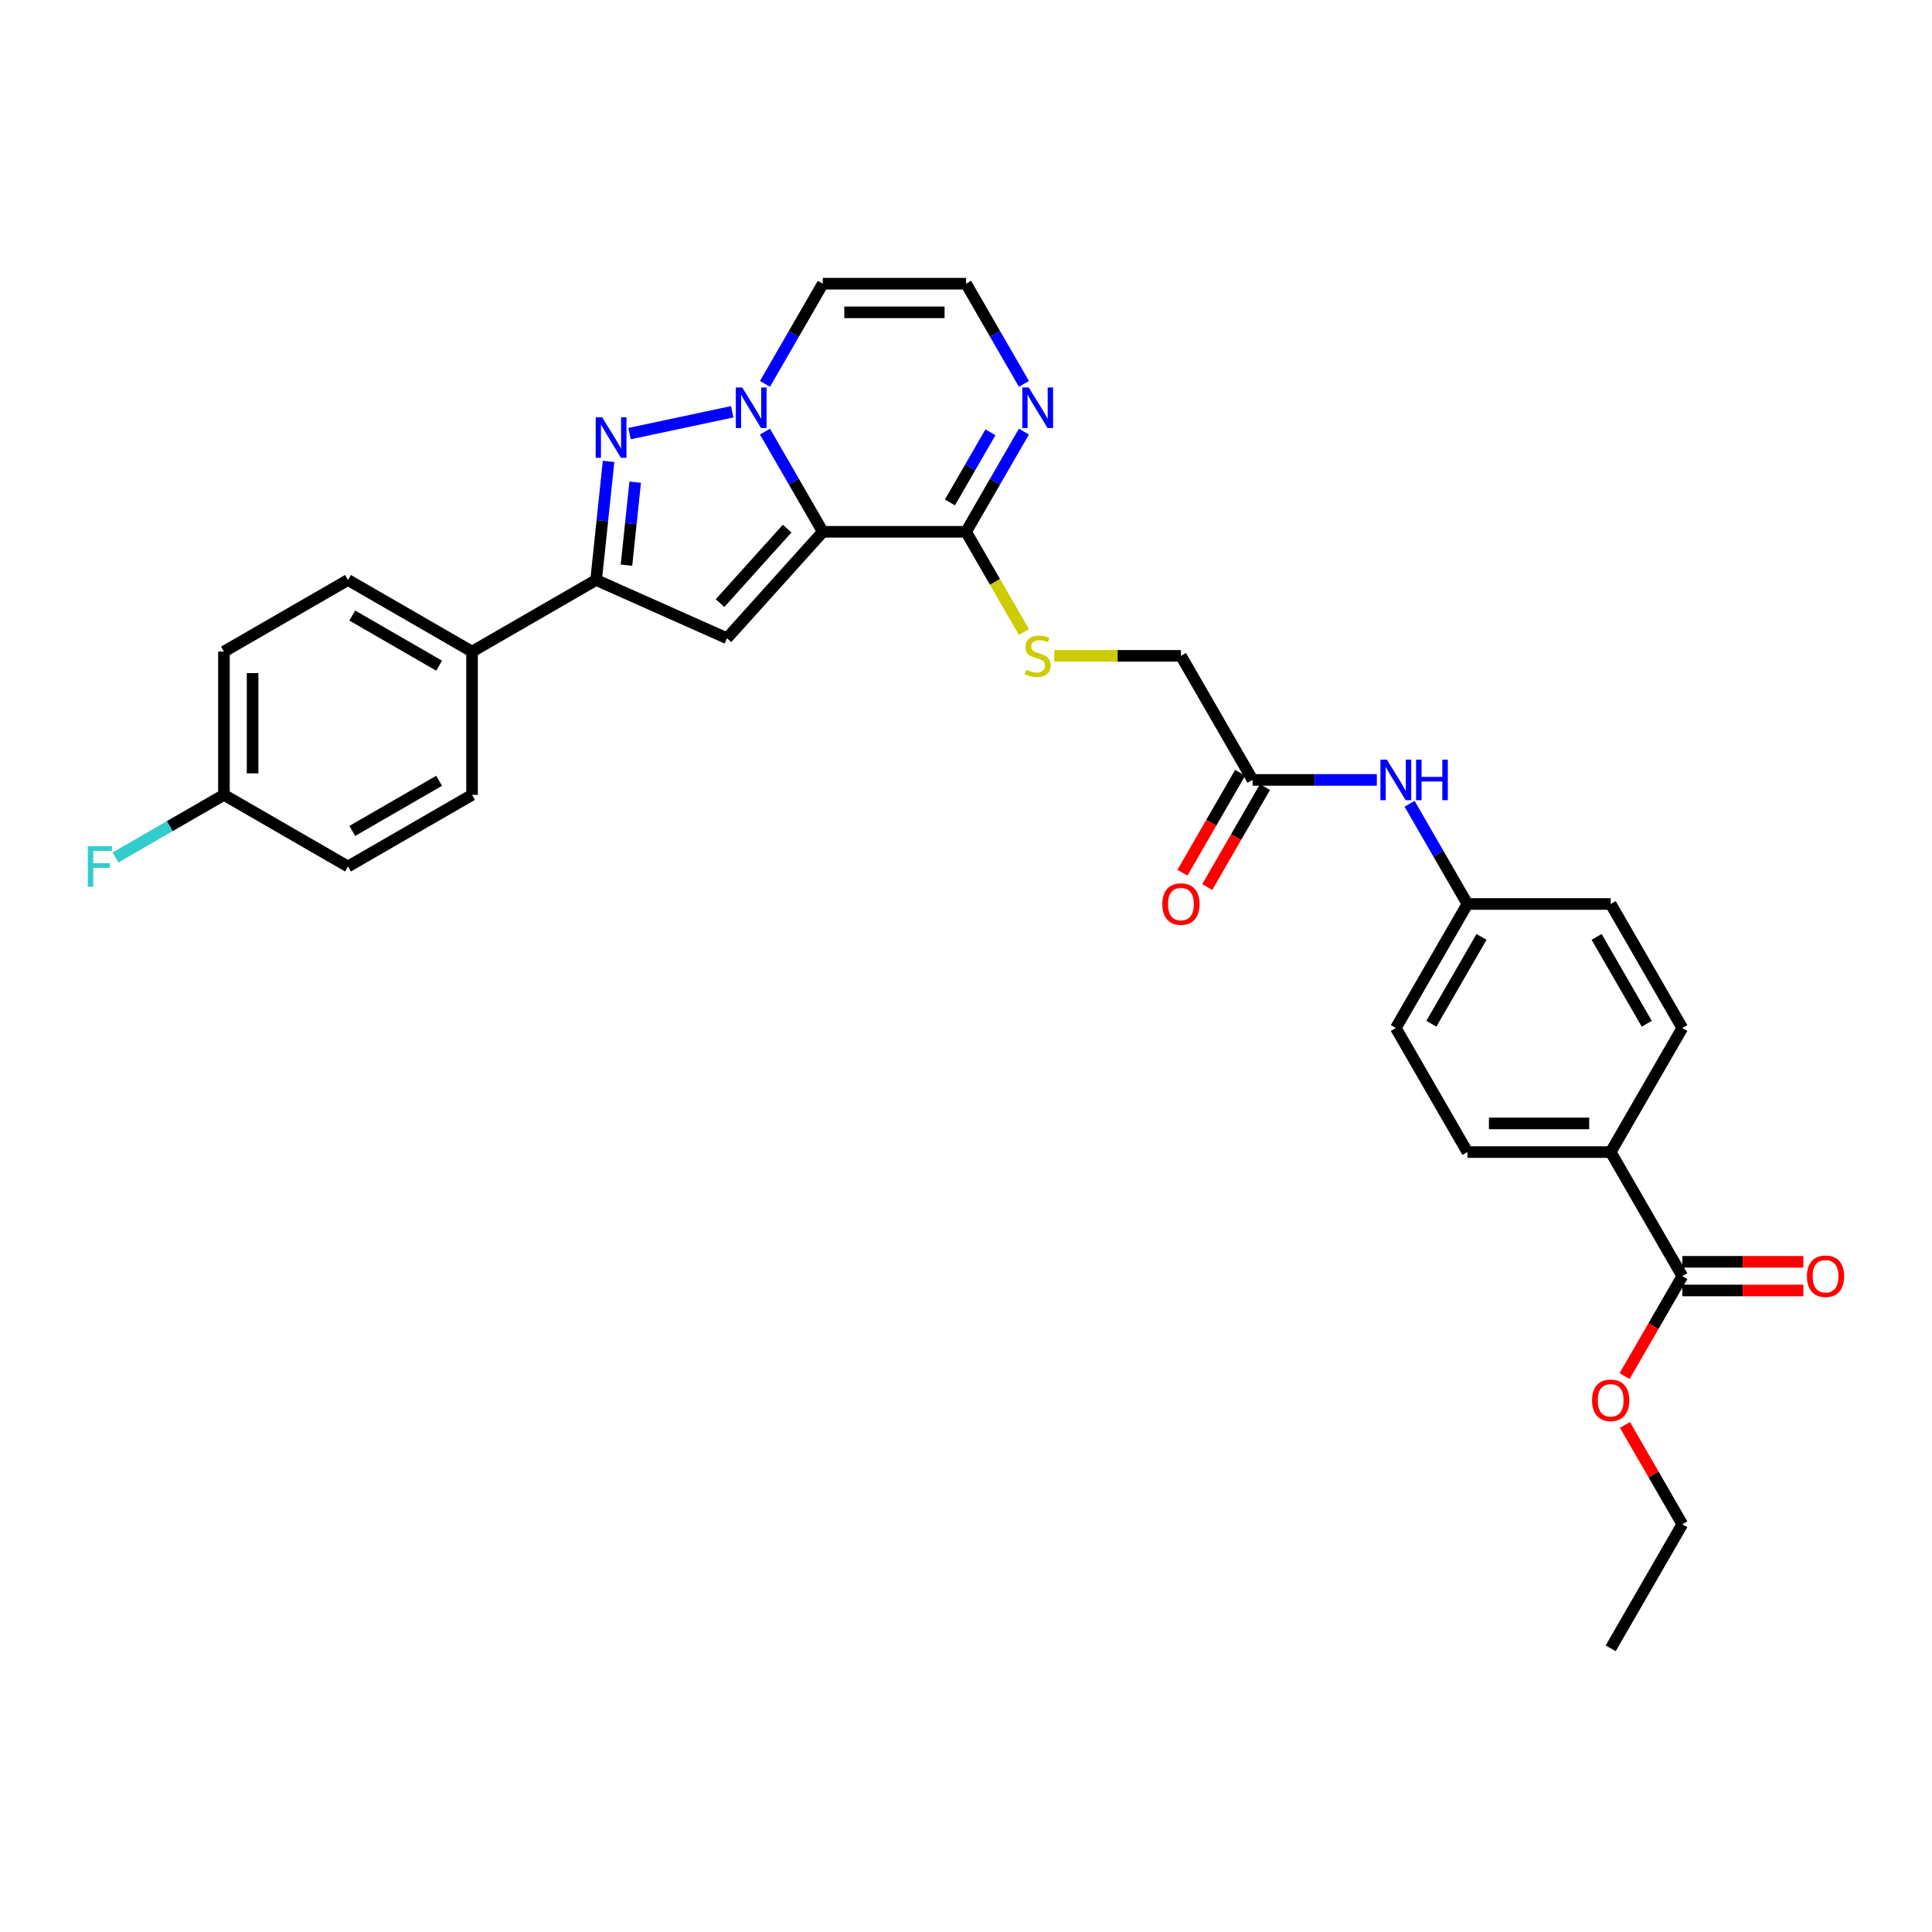 <?xml version='1.0' encoding='iso-8859-1'?>
<svg version='1.1' baseProfile='full'
              xmlns='http://www.w3.org/2000/svg'
                      xmlns:rdkit='http://www.rdkit.org/xml'
                      xmlns:xlink='http://www.w3.org/1999/xlink'
                  xml:space='preserve'
width='1000px' height='1000px' viewBox='0 0 1000 1000'>
<!-- END OF HEADER -->
<rect style='opacity:1.0;fill:#FFFFFF;stroke:none' width='1000' height='1000' x='0' y='0'> </rect>
<path class='bond-0' d='M 425.891,275.26 L 410.921,249.33' style='fill:none;fill-rule:evenodd;stroke:#000000;stroke-width:6px;stroke-linecap:butt;stroke-linejoin:miter;stroke-opacity:1' />
<path class='bond-0' d='M 410.921,249.33 L 395.95,223.401' style='fill:none;fill-rule:evenodd;stroke:#0000FF;stroke-width:6px;stroke-linecap:butt;stroke-linejoin:miter;stroke-opacity:1' />
<path class='bond-2' d='M 425.891,275.26 L 376.278,330.36' style='fill:none;fill-rule:evenodd;stroke:#000000;stroke-width:6px;stroke-linecap:butt;stroke-linejoin:miter;stroke-opacity:1' />
<path class='bond-2' d='M 407.429,273.602 L 372.7,312.173' style='fill:none;fill-rule:evenodd;stroke:#000000;stroke-width:6px;stroke-linecap:butt;stroke-linejoin:miter;stroke-opacity:1' />
<path class='bond-4' d='M 425.891,275.26 L 500.036,275.26' style='fill:none;fill-rule:evenodd;stroke:#000000;stroke-width:6px;stroke-linecap:butt;stroke-linejoin:miter;stroke-opacity:1' />
<path class='bond-1' d='M 379.002,213.135 L 325.86,224.431' style='fill:none;fill-rule:evenodd;stroke:#0000FF;stroke-width:6px;stroke-linecap:butt;stroke-linejoin:miter;stroke-opacity:1' />
<path class='bond-6' d='M 395.95,198.696 L 410.921,172.766' style='fill:none;fill-rule:evenodd;stroke:#0000FF;stroke-width:6px;stroke-linecap:butt;stroke-linejoin:miter;stroke-opacity:1' />
<path class='bond-6' d='M 410.921,172.766 L 425.891,146.837' style='fill:none;fill-rule:evenodd;stroke:#000000;stroke-width:6px;stroke-linecap:butt;stroke-linejoin:miter;stroke-opacity:1' />
<path class='bond-31' d='M 314.996,238.816 L 311.77,269.51' style='fill:none;fill-rule:evenodd;stroke:#0000FF;stroke-width:6px;stroke-linecap:butt;stroke-linejoin:miter;stroke-opacity:1' />
<path class='bond-31' d='M 311.77,269.51 L 308.544,300.203' style='fill:none;fill-rule:evenodd;stroke:#000000;stroke-width:6px;stroke-linecap:butt;stroke-linejoin:miter;stroke-opacity:1' />
<path class='bond-31' d='M 328.776,249.574 L 326.517,271.06' style='fill:none;fill-rule:evenodd;stroke:#0000FF;stroke-width:6px;stroke-linecap:butt;stroke-linejoin:miter;stroke-opacity:1' />
<path class='bond-31' d='M 326.517,271.06 L 324.259,292.545' style='fill:none;fill-rule:evenodd;stroke:#000000;stroke-width:6px;stroke-linecap:butt;stroke-linejoin:miter;stroke-opacity:1' />
<path class='bond-3' d='M 376.278,330.36 L 308.544,300.203' style='fill:none;fill-rule:evenodd;stroke:#000000;stroke-width:6px;stroke-linecap:butt;stroke-linejoin:miter;stroke-opacity:1' />
<path class='bond-11' d='M 308.544,300.203 L 244.332,337.275' style='fill:none;fill-rule:evenodd;stroke:#000000;stroke-width:6px;stroke-linecap:butt;stroke-linejoin:miter;stroke-opacity:1' />
<path class='bond-5' d='M 500.036,275.26 L 515.007,249.33' style='fill:none;fill-rule:evenodd;stroke:#000000;stroke-width:6px;stroke-linecap:butt;stroke-linejoin:miter;stroke-opacity:1' />
<path class='bond-5' d='M 515.007,249.33 L 529.977,223.401' style='fill:none;fill-rule:evenodd;stroke:#0000FF;stroke-width:6px;stroke-linecap:butt;stroke-linejoin:miter;stroke-opacity:1' />
<path class='bond-5' d='M 491.685,260.066 L 502.164,241.916' style='fill:none;fill-rule:evenodd;stroke:#000000;stroke-width:6px;stroke-linecap:butt;stroke-linejoin:miter;stroke-opacity:1' />
<path class='bond-5' d='M 502.164,241.916 L 512.644,223.765' style='fill:none;fill-rule:evenodd;stroke:#0000FF;stroke-width:6px;stroke-linecap:butt;stroke-linejoin:miter;stroke-opacity:1' />
<path class='bond-9' d='M 500.036,275.26 L 515.015,301.204' style='fill:none;fill-rule:evenodd;stroke:#000000;stroke-width:6px;stroke-linecap:butt;stroke-linejoin:miter;stroke-opacity:1' />
<path class='bond-9' d='M 515.015,301.204 L 529.994,327.148' style='fill:none;fill-rule:evenodd;stroke:#CCCC00;stroke-width:6px;stroke-linecap:butt;stroke-linejoin:miter;stroke-opacity:1' />
<path class='bond-8' d='M 529.977,198.696 L 515.007,172.766' style='fill:none;fill-rule:evenodd;stroke:#0000FF;stroke-width:6px;stroke-linecap:butt;stroke-linejoin:miter;stroke-opacity:1' />
<path class='bond-8' d='M 515.007,172.766 L 500.036,146.837' style='fill:none;fill-rule:evenodd;stroke:#000000;stroke-width:6px;stroke-linecap:butt;stroke-linejoin:miter;stroke-opacity:1' />
<path class='bond-32' d='M 425.891,146.837 L 500.036,146.837' style='fill:none;fill-rule:evenodd;stroke:#000000;stroke-width:6px;stroke-linecap:butt;stroke-linejoin:miter;stroke-opacity:1' />
<path class='bond-32' d='M 437.013,161.666 L 488.914,161.666' style='fill:none;fill-rule:evenodd;stroke:#000000;stroke-width:6px;stroke-linecap:butt;stroke-linejoin:miter;stroke-opacity:1' />
<path class='bond-7' d='M 870.762,660.529 L 833.689,596.317' style='fill:none;fill-rule:evenodd;stroke:#000000;stroke-width:6px;stroke-linecap:butt;stroke-linejoin:miter;stroke-opacity:1' />
<path class='bond-14' d='M 870.762,667.943 L 902.088,667.943' style='fill:none;fill-rule:evenodd;stroke:#000000;stroke-width:6px;stroke-linecap:butt;stroke-linejoin:miter;stroke-opacity:1' />
<path class='bond-14' d='M 902.088,667.943 L 933.414,667.943' style='fill:none;fill-rule:evenodd;stroke:#FF0000;stroke-width:6px;stroke-linecap:butt;stroke-linejoin:miter;stroke-opacity:1' />
<path class='bond-14' d='M 870.762,653.114 L 902.088,653.114' style='fill:none;fill-rule:evenodd;stroke:#000000;stroke-width:6px;stroke-linecap:butt;stroke-linejoin:miter;stroke-opacity:1' />
<path class='bond-14' d='M 902.088,653.114 L 933.414,653.114' style='fill:none;fill-rule:evenodd;stroke:#FF0000;stroke-width:6px;stroke-linecap:butt;stroke-linejoin:miter;stroke-opacity:1' />
<path class='bond-23' d='M 870.762,660.529 L 855.825,686.399' style='fill:none;fill-rule:evenodd;stroke:#000000;stroke-width:6px;stroke-linecap:butt;stroke-linejoin:miter;stroke-opacity:1' />
<path class='bond-23' d='M 855.825,686.399 L 840.889,712.269' style='fill:none;fill-rule:evenodd;stroke:#FF0000;stroke-width:6px;stroke-linecap:butt;stroke-linejoin:miter;stroke-opacity:1' />
<path class='bond-16' d='M 545.695,339.471 L 578.474,339.471' style='fill:none;fill-rule:evenodd;stroke:#CCCC00;stroke-width:6px;stroke-linecap:butt;stroke-linejoin:miter;stroke-opacity:1' />
<path class='bond-16' d='M 578.474,339.471 L 611.254,339.471' style='fill:none;fill-rule:evenodd;stroke:#000000;stroke-width:6px;stroke-linecap:butt;stroke-linejoin:miter;stroke-opacity:1' />
<path class='bond-10' d='M 648.326,403.683 L 611.254,339.471' style='fill:none;fill-rule:evenodd;stroke:#000000;stroke-width:6px;stroke-linecap:butt;stroke-linejoin:miter;stroke-opacity:1' />
<path class='bond-13' d='M 648.326,403.683 L 680.49,403.683' style='fill:none;fill-rule:evenodd;stroke:#000000;stroke-width:6px;stroke-linecap:butt;stroke-linejoin:miter;stroke-opacity:1' />
<path class='bond-13' d='M 680.49,403.683 L 712.655,403.683' style='fill:none;fill-rule:evenodd;stroke:#0000FF;stroke-width:6px;stroke-linecap:butt;stroke-linejoin:miter;stroke-opacity:1' />
<path class='bond-15' d='M 641.905,399.975 L 626.969,425.846' style='fill:none;fill-rule:evenodd;stroke:#000000;stroke-width:6px;stroke-linecap:butt;stroke-linejoin:miter;stroke-opacity:1' />
<path class='bond-15' d='M 626.969,425.846 L 612.033,451.716' style='fill:none;fill-rule:evenodd;stroke:#FF0000;stroke-width:6px;stroke-linecap:butt;stroke-linejoin:miter;stroke-opacity:1' />
<path class='bond-15' d='M 654.748,407.39 L 639.811,433.26' style='fill:none;fill-rule:evenodd;stroke:#000000;stroke-width:6px;stroke-linecap:butt;stroke-linejoin:miter;stroke-opacity:1' />
<path class='bond-15' d='M 639.811,433.26 L 624.875,459.13' style='fill:none;fill-rule:evenodd;stroke:#FF0000;stroke-width:6px;stroke-linecap:butt;stroke-linejoin:miter;stroke-opacity:1' />
<path class='bond-17' d='M 244.332,337.275 L 180.121,300.203' style='fill:none;fill-rule:evenodd;stroke:#000000;stroke-width:6px;stroke-linecap:butt;stroke-linejoin:miter;stroke-opacity:1' />
<path class='bond-17' d='M 227.286,344.557 L 182.338,318.606' style='fill:none;fill-rule:evenodd;stroke:#000000;stroke-width:6px;stroke-linecap:butt;stroke-linejoin:miter;stroke-opacity:1' />
<path class='bond-18' d='M 244.332,337.275 L 244.332,411.42' style='fill:none;fill-rule:evenodd;stroke:#000000;stroke-width:6px;stroke-linecap:butt;stroke-linejoin:miter;stroke-opacity:1' />
<path class='bond-12' d='M 833.689,596.317 L 759.544,596.317' style='fill:none;fill-rule:evenodd;stroke:#000000;stroke-width:6px;stroke-linecap:butt;stroke-linejoin:miter;stroke-opacity:1' />
<path class='bond-12' d='M 822.567,581.488 L 770.666,581.488' style='fill:none;fill-rule:evenodd;stroke:#000000;stroke-width:6px;stroke-linecap:butt;stroke-linejoin:miter;stroke-opacity:1' />
<path class='bond-34' d='M 833.689,596.317 L 870.762,532.106' style='fill:none;fill-rule:evenodd;stroke:#000000;stroke-width:6px;stroke-linecap:butt;stroke-linejoin:miter;stroke-opacity:1' />
<path class='bond-21' d='M 729.603,416.035 L 744.574,441.965' style='fill:none;fill-rule:evenodd;stroke:#0000FF;stroke-width:6px;stroke-linecap:butt;stroke-linejoin:miter;stroke-opacity:1' />
<path class='bond-21' d='M 744.574,441.965 L 759.544,467.894' style='fill:none;fill-rule:evenodd;stroke:#000000;stroke-width:6px;stroke-linecap:butt;stroke-linejoin:miter;stroke-opacity:1' />
<path class='bond-26' d='M 180.121,300.203 L 115.909,337.275' style='fill:none;fill-rule:evenodd;stroke:#000000;stroke-width:6px;stroke-linecap:butt;stroke-linejoin:miter;stroke-opacity:1' />
<path class='bond-27' d='M 244.332,411.42 L 180.121,448.493' style='fill:none;fill-rule:evenodd;stroke:#000000;stroke-width:6px;stroke-linecap:butt;stroke-linejoin:miter;stroke-opacity:1' />
<path class='bond-27' d='M 227.286,404.139 L 182.338,430.09' style='fill:none;fill-rule:evenodd;stroke:#000000;stroke-width:6px;stroke-linecap:butt;stroke-linejoin:miter;stroke-opacity:1' />
<path class='bond-19' d='M 870.762,532.106 L 833.689,467.894' style='fill:none;fill-rule:evenodd;stroke:#000000;stroke-width:6px;stroke-linecap:butt;stroke-linejoin:miter;stroke-opacity:1' />
<path class='bond-19' d='M 852.358,529.889 L 826.408,484.94' style='fill:none;fill-rule:evenodd;stroke:#000000;stroke-width:6px;stroke-linecap:butt;stroke-linejoin:miter;stroke-opacity:1' />
<path class='bond-20' d='M 759.544,596.317 L 722.471,532.106' style='fill:none;fill-rule:evenodd;stroke:#000000;stroke-width:6px;stroke-linecap:butt;stroke-linejoin:miter;stroke-opacity:1' />
<path class='bond-24' d='M 759.544,467.894 L 833.689,467.894' style='fill:none;fill-rule:evenodd;stroke:#000000;stroke-width:6px;stroke-linecap:butt;stroke-linejoin:miter;stroke-opacity:1' />
<path class='bond-25' d='M 759.544,467.894 L 722.471,532.106' style='fill:none;fill-rule:evenodd;stroke:#000000;stroke-width:6px;stroke-linecap:butt;stroke-linejoin:miter;stroke-opacity:1' />
<path class='bond-25' d='M 766.825,484.94 L 740.875,529.889' style='fill:none;fill-rule:evenodd;stroke:#000000;stroke-width:6px;stroke-linecap:butt;stroke-linejoin:miter;stroke-opacity:1' />
<path class='bond-22' d='M 115.909,411.42 L 180.121,448.493' style='fill:none;fill-rule:evenodd;stroke:#000000;stroke-width:6px;stroke-linecap:butt;stroke-linejoin:miter;stroke-opacity:1' />
<path class='bond-28' d='M 115.909,411.42 L 87.852,427.619' style='fill:none;fill-rule:evenodd;stroke:#000000;stroke-width:6px;stroke-linecap:butt;stroke-linejoin:miter;stroke-opacity:1' />
<path class='bond-28' d='M 87.852,427.619 L 59.794,443.818' style='fill:none;fill-rule:evenodd;stroke:#33CCCC;stroke-width:6px;stroke-linecap:butt;stroke-linejoin:miter;stroke-opacity:1' />
<path class='bond-33' d='M 115.909,411.42 L 115.909,337.275' style='fill:none;fill-rule:evenodd;stroke:#000000;stroke-width:6px;stroke-linecap:butt;stroke-linejoin:miter;stroke-opacity:1' />
<path class='bond-33' d='M 130.738,400.299 L 130.738,348.397' style='fill:none;fill-rule:evenodd;stroke:#000000;stroke-width:6px;stroke-linecap:butt;stroke-linejoin:miter;stroke-opacity:1' />
<path class='bond-29' d='M 841.078,737.538 L 855.92,763.245' style='fill:none;fill-rule:evenodd;stroke:#FF0000;stroke-width:6px;stroke-linecap:butt;stroke-linejoin:miter;stroke-opacity:1' />
<path class='bond-29' d='M 855.92,763.245 L 870.762,788.952' style='fill:none;fill-rule:evenodd;stroke:#000000;stroke-width:6px;stroke-linecap:butt;stroke-linejoin:miter;stroke-opacity:1' />
<path class='bond-30' d='M 870.762,788.952 L 833.689,853.163' style='fill:none;fill-rule:evenodd;stroke:#000000;stroke-width:6px;stroke-linecap:butt;stroke-linejoin:miter;stroke-opacity:1' />
<path  class='atom-1' d='M 384.177 200.549
L 391.058 211.671
Q 391.74 212.768, 392.837 214.755
Q 393.935 216.743, 393.994 216.861
L 393.994 200.549
L 396.782 200.549
L 396.782 221.547
L 393.905 221.547
L 386.52 209.387
Q 385.66 207.964, 384.741 206.333
Q 383.851 204.701, 383.584 204.197
L 383.584 221.547
L 380.855 221.547
L 380.855 200.549
L 384.177 200.549
' fill='#0000FF'/>
<path  class='atom-2' d='M 311.652 215.965
L 318.533 227.087
Q 319.215 228.184, 320.313 230.171
Q 321.41 232.158, 321.469 232.277
L 321.469 215.965
L 324.257 215.965
L 324.257 236.963
L 321.38 236.963
L 313.995 224.803
Q 313.135 223.379, 312.216 221.748
Q 311.326 220.117, 311.059 219.613
L 311.059 236.963
L 308.331 236.963
L 308.331 215.965
L 311.652 215.965
' fill='#0000FF'/>
<path  class='atom-6' d='M 532.467 200.549
L 539.348 211.671
Q 540.03 212.768, 541.127 214.755
Q 542.225 216.743, 542.284 216.861
L 542.284 200.549
L 545.072 200.549
L 545.072 221.547
L 542.195 221.547
L 534.81 209.387
Q 533.95 207.964, 533.031 206.333
Q 532.141 204.701, 531.874 204.197
L 531.874 221.547
L 529.146 221.547
L 529.146 200.549
L 532.467 200.549
' fill='#0000FF'/>
<path  class='atom-10' d='M 531.177 346.678
Q 531.414 346.767, 532.393 347.182
Q 533.372 347.598, 534.44 347.864
Q 535.537 348.102, 536.605 348.102
Q 538.592 348.102, 539.748 347.153
Q 540.905 346.174, 540.905 344.483
Q 540.905 343.327, 540.312 342.615
Q 539.748 341.903, 538.859 341.518
Q 537.969 341.132, 536.486 340.687
Q 534.618 340.124, 533.49 339.59
Q 532.393 339.056, 531.592 337.929
Q 530.821 336.802, 530.821 334.904
Q 530.821 332.264, 532.601 330.633
Q 534.41 329.002, 537.969 329.002
Q 540.401 329.002, 543.159 330.159
L 542.477 332.442
Q 539.956 331.404, 538.058 331.404
Q 536.011 331.404, 534.884 332.264
Q 533.757 333.095, 533.787 334.548
Q 533.787 335.675, 534.351 336.357
Q 534.944 337.039, 535.774 337.425
Q 536.634 337.81, 538.058 338.255
Q 539.956 338.848, 541.083 339.442
Q 542.21 340.035, 543.011 341.251
Q 543.841 342.437, 543.841 344.483
Q 543.841 347.39, 541.884 348.962
Q 539.956 350.504, 536.723 350.504
Q 534.855 350.504, 533.431 350.089
Q 532.037 349.703, 530.376 349.021
L 531.177 346.678
' fill='#CCCC00'/>
<path  class='atom-14' d='M 717.83 393.184
L 724.711 404.306
Q 725.393 405.403, 726.49 407.39
Q 727.587 409.377, 727.647 409.496
L 727.647 393.184
L 730.435 393.184
L 730.435 414.182
L 727.558 414.182
L 720.173 402.022
Q 719.313 400.598, 718.393 398.967
Q 717.504 397.336, 717.237 396.832
L 717.237 414.182
L 714.508 414.182
L 714.508 393.184
L 717.83 393.184
' fill='#0000FF'/>
<path  class='atom-14' d='M 732.956 393.184
L 735.803 393.184
L 735.803 402.111
L 746.539 402.111
L 746.539 393.184
L 749.386 393.184
L 749.386 414.182
L 746.539 414.182
L 746.539 404.484
L 735.803 404.484
L 735.803 414.182
L 732.956 414.182
L 732.956 393.184
' fill='#0000FF'/>
<path  class='atom-15' d='M 935.268 660.588
Q 935.268 655.546, 937.759 652.729
Q 940.25 649.911, 944.907 649.911
Q 949.563 649.911, 952.054 652.729
Q 954.545 655.546, 954.545 660.588
Q 954.545 665.689, 952.025 668.596
Q 949.504 671.473, 944.907 671.473
Q 940.28 671.473, 937.759 668.596
Q 935.268 665.719, 935.268 660.588
M 944.907 669.1
Q 948.11 669.1, 949.83 666.965
Q 951.58 664.8, 951.58 660.588
Q 951.58 656.466, 949.83 654.39
Q 948.11 652.284, 944.907 652.284
Q 941.704 652.284, 939.954 654.36
Q 938.234 656.436, 938.234 660.588
Q 938.234 664.829, 939.954 666.965
Q 941.704 669.1, 944.907 669.1
' fill='#FF0000'/>
<path  class='atom-16' d='M 601.615 467.954
Q 601.615 462.912, 604.106 460.094
Q 606.598 457.277, 611.254 457.277
Q 615.91 457.277, 618.401 460.094
Q 620.893 462.912, 620.893 467.954
Q 620.893 473.055, 618.372 475.961
Q 615.851 478.838, 611.254 478.838
Q 606.627 478.838, 604.106 475.961
Q 601.615 473.084, 601.615 467.954
M 611.254 476.465
Q 614.457 476.465, 616.177 474.33
Q 617.927 472.165, 617.927 467.954
Q 617.927 463.831, 616.177 461.755
Q 614.457 459.649, 611.254 459.649
Q 608.051 459.649, 606.301 461.725
Q 604.581 463.801, 604.581 467.954
Q 604.581 472.195, 606.301 474.33
Q 608.051 476.465, 611.254 476.465
' fill='#FF0000'/>
<path  class='atom-24' d='M 824.05 724.8
Q 824.05 719.758, 826.541 716.94
Q 829.033 714.123, 833.689 714.123
Q 838.345 714.123, 840.837 716.94
Q 843.328 719.758, 843.328 724.8
Q 843.328 729.901, 840.807 732.807
Q 838.286 735.684, 833.689 735.684
Q 829.062 735.684, 826.541 732.807
Q 824.05 729.93, 824.05 724.8
M 833.689 733.311
Q 836.892 733.311, 838.612 731.176
Q 840.362 729.011, 840.362 724.8
Q 840.362 720.677, 838.612 718.601
Q 836.892 716.495, 833.689 716.495
Q 830.486 716.495, 828.736 718.571
Q 827.016 720.647, 827.016 724.8
Q 827.016 729.041, 828.736 731.176
Q 830.486 733.311, 833.689 733.311
' fill='#FF0000'/>
<path  class='atom-29' d='M 45.455 437.994
L 57.941 437.994
L 57.941 440.396
L 48.272 440.396
L 48.272 446.773
L 56.873 446.773
L 56.873 449.205
L 48.272 449.205
L 48.272 458.992
L 45.455 458.992
L 45.455 437.994
' fill='#33CCCC'/>
</svg>
